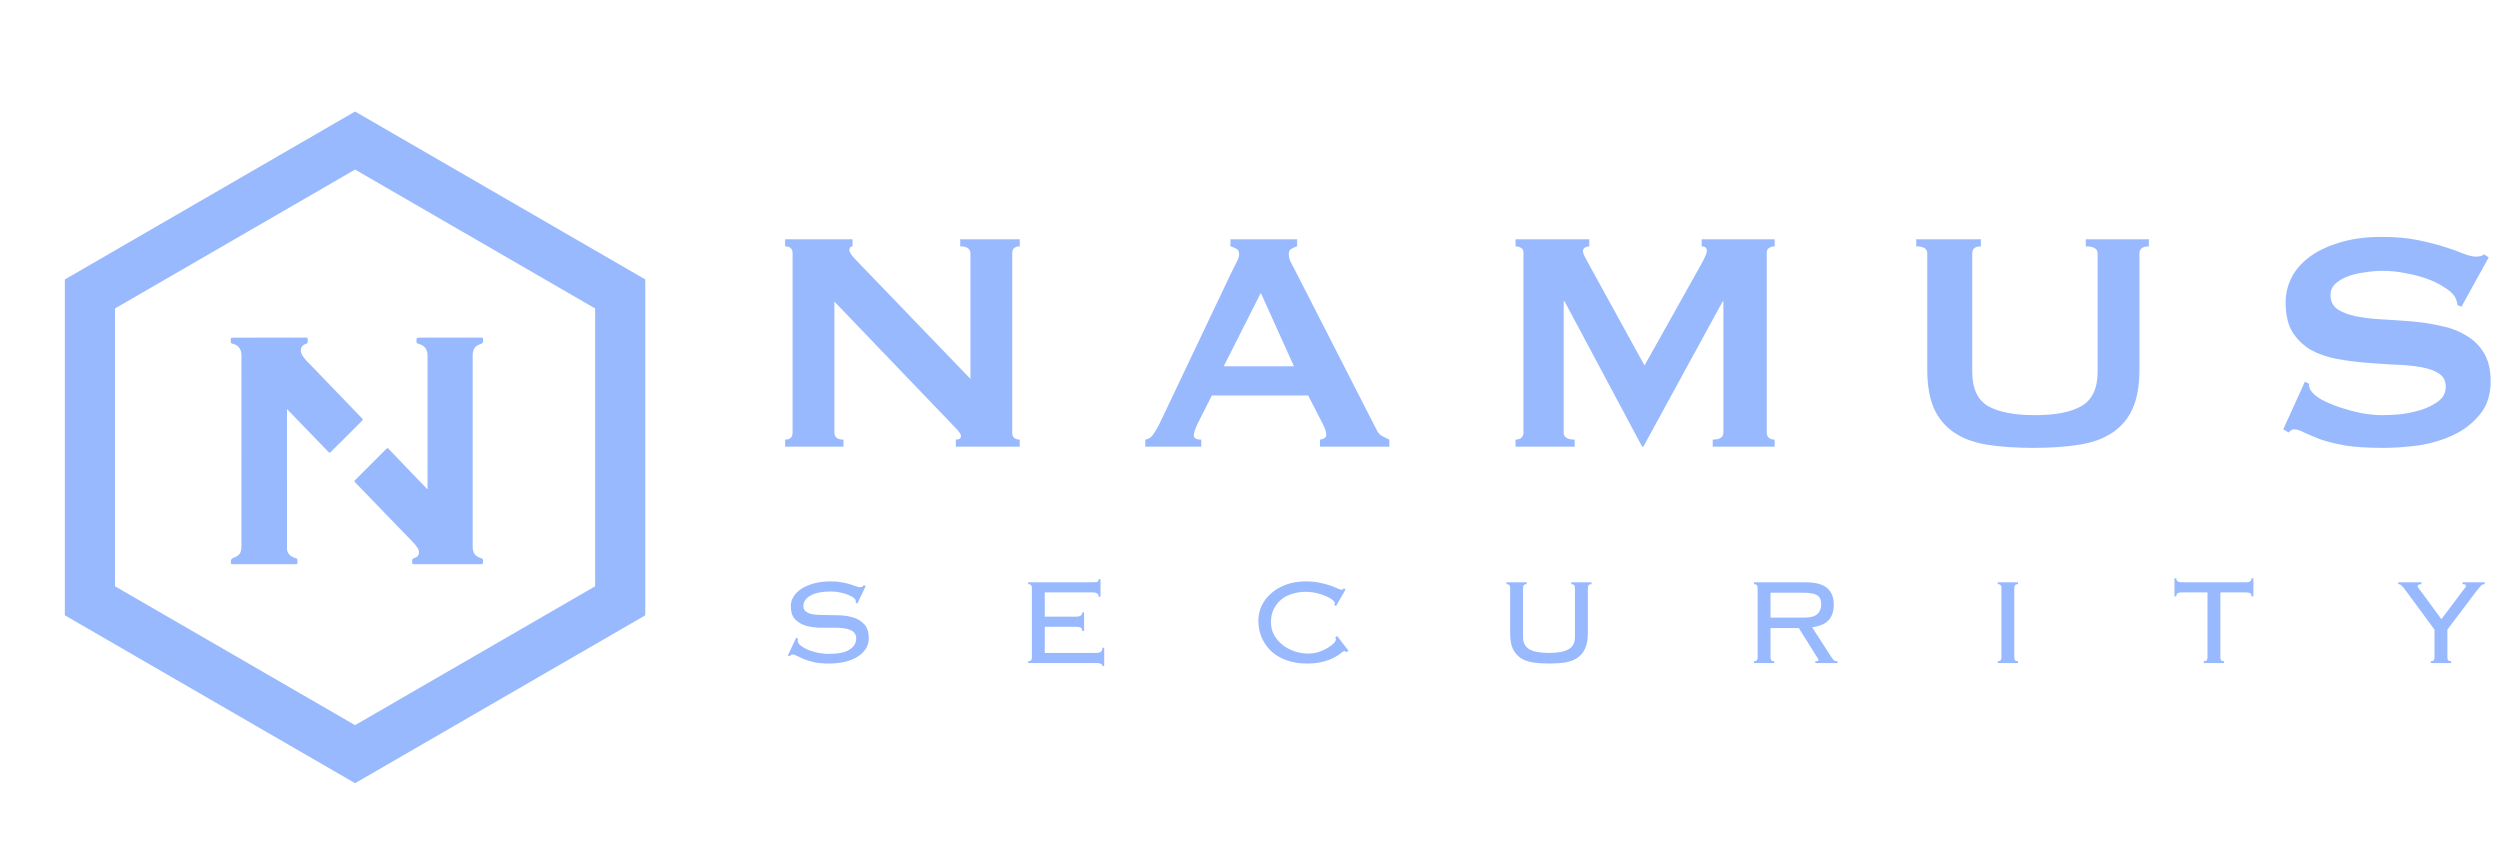 <?xml version="1.0" encoding="UTF-8"?> <svg xmlns="http://www.w3.org/2000/svg" width="964" height="327" viewBox="0 0 964 327" fill="none"><path d="M302.734 169.511C304.66 169.511 305.624 168.598 305.624 166.773V97.737C305.624 95.912 304.66 95 302.734 95V92.263H328.738V95C327.927 95 327.521 95.507 327.521 96.521C327.521 97.332 328.536 98.751 330.564 100.779L374.204 146.093V97.737C374.204 95.912 372.887 95 370.251 95V92.263H393.211V95C391.286 95 390.322 95.912 390.322 97.737V166.773C390.322 168.598 391.286 169.511 393.211 169.511V172.247H368.579V169.511C369.895 169.511 370.553 169.054 370.553 168.142C370.553 167.433 369.742 166.266 368.119 164.645L321.743 116.289V166.773C321.743 168.598 322.906 169.511 325.241 169.511V172.247H302.734V169.511ZM498.944 141.227L486.17 112.943L471.877 141.227H498.944ZM441.615 169.511C442.936 169.307 443.946 168.649 444.658 167.534C445.469 166.418 446.227 165.152 446.938 163.732L475.069 104.58C475.781 103.262 476.389 102.046 476.894 100.93C477.503 99.815 477.805 98.853 477.805 98.041C477.805 97.028 477.453 96.318 476.741 95.912C476.033 95.507 475.272 95.203 474.46 95V92.263H500.161V95C499.449 95.203 498.741 95.507 498.029 95.912C497.321 96.217 496.965 96.926 496.965 98.041C496.965 98.853 497.119 99.663 497.421 100.474C497.83 101.286 498.385 102.35 499.093 103.668L530.725 165.557C531.23 166.672 531.892 167.482 532.699 167.99C533.614 168.497 534.628 169.003 535.742 169.511V172.247H508.977V169.511C509.383 169.511 509.892 169.358 510.501 169.054C511.109 168.75 511.411 168.294 511.411 167.686C511.411 166.672 511.006 165.354 510.194 163.732L504.416 152.48H467.312L461.84 163.276C460.826 165.405 460.321 166.925 460.321 167.838C460.321 168.953 461.281 169.511 463.21 169.511V172.247H441.615V169.511ZM584.399 169.511C585.21 169.511 585.922 169.307 586.53 168.902C587.139 168.395 587.441 167.686 587.441 166.773V97.433C587.441 96.521 587.139 95.912 586.53 95.609C585.922 95.203 585.21 95 584.399 95V92.263H612.835V95C612.33 95 611.771 95.152 611.163 95.456C610.658 95.76 610.401 96.217 610.401 96.825C610.401 97.332 610.604 97.991 611.01 98.802C611.415 99.613 611.875 100.474 612.38 101.387L634.123 140.923L656.02 101.843C656.732 100.525 657.237 99.511 657.543 98.802C657.949 97.991 658.152 97.281 658.152 96.673C658.152 95.558 657.493 95 656.173 95V92.263H684.303V95C683.496 95 682.784 95.203 682.176 95.609C681.567 95.912 681.265 96.521 681.265 97.433V166.773C681.265 167.686 681.567 168.395 682.176 168.902C682.784 169.307 683.496 169.511 684.303 169.511V172.247H660.432V169.511C663.168 169.511 664.538 168.598 664.538 166.773V116.289H664.232L633.668 172.247H633.213L603.257 116.137H602.951V166.773C602.951 168.598 604.37 169.511 607.21 169.511V172.247H584.399V169.511ZM763.835 95C761.604 95 760.49 95.912 760.49 97.737V143.356C760.49 149.742 762.518 154.152 766.571 156.585C770.726 158.917 776.761 160.083 784.667 160.083C792.573 160.083 798.555 158.917 802.611 156.585C806.767 154.152 808.845 149.742 808.845 143.356V97.737C808.845 95.912 807.326 95 804.283 95V92.263H828.614V95C826.18 95 824.963 95.912 824.963 97.737V142.596C824.963 148.577 824.102 153.544 822.376 157.498C820.654 161.35 818.071 164.441 814.623 166.773C811.175 169.105 806.866 170.676 801.696 171.487C796.63 172.299 790.748 172.704 784.059 172.704C777.366 172.704 771.438 172.299 766.269 171.487C761.198 170.676 756.943 169.105 753.495 166.773C750.047 164.441 747.464 161.35 745.738 157.498C744.016 153.544 743.155 148.577 743.155 142.596V97.737C743.155 95.912 741.735 95 738.896 95V92.263H763.835V95ZM888.782 147.157L890.301 147.918C890.301 148.83 890.504 149.641 890.909 150.351C891.617 151.567 892.987 152.784 895.015 154C897.143 155.116 899.527 156.129 902.164 157.042C904.9 157.954 907.735 158.714 910.678 159.322C913.617 159.83 916.254 160.083 918.584 160.083C920.31 160.083 922.537 159.982 925.273 159.778C928.013 159.474 930.7 158.917 933.337 158.106C935.969 157.294 938.25 156.18 940.179 154.76C942.103 153.341 943.068 151.466 943.068 149.134C943.068 146.802 942.153 145.08 940.328 143.964C938.606 142.849 936.275 142.038 933.337 141.531C930.497 141.024 927.202 140.72 923.452 140.619C919.801 140.415 916.051 140.163 912.197 139.858C908.344 139.554 904.544 139.047 900.794 138.338C897.143 137.629 893.848 136.462 890.909 134.84C888.07 133.117 885.739 130.836 883.914 127.998C882.192 125.058 881.331 121.256 881.331 116.593C881.331 113.45 882.039 110.358 883.459 107.317C884.978 104.276 887.259 101.589 890.301 99.258C893.343 96.926 897.197 95.051 901.858 93.632C906.523 92.111 911.995 91.351 918.282 91.351C923.655 91.351 928.316 91.756 932.269 92.567C936.226 93.378 939.62 94.24 942.459 95.153C945.398 96.065 947.832 96.926 949.757 97.737C951.785 98.548 953.457 98.954 954.774 98.954C956.193 98.954 957.208 98.65 957.816 98.041L959.641 99.258L949.148 118.266L947.629 117.658C947.427 116.238 947.021 115.072 946.412 114.16C945.601 112.943 944.231 111.778 942.306 110.663C940.481 109.446 938.299 108.381 935.766 107.469C933.233 106.557 930.497 105.847 927.558 105.34C924.615 104.732 921.676 104.428 918.737 104.428C916.506 104.428 914.176 104.631 911.742 105.036C909.412 105.34 907.28 105.847 905.355 106.557C903.43 107.266 901.808 108.23 900.488 109.446C899.275 110.561 898.666 111.981 898.666 113.704C898.666 116.137 899.527 117.961 901.249 119.178C903.075 120.394 905.405 121.307 908.244 121.915C911.183 122.523 914.478 122.929 918.129 123.132C921.879 123.334 925.679 123.588 929.533 123.892C933.386 124.196 937.136 124.753 940.787 125.565C944.537 126.274 947.832 127.491 950.672 129.214C953.611 130.836 955.941 133.066 957.663 135.905C959.488 138.743 960.403 142.443 960.403 147.005C960.403 152.276 958.983 156.585 956.144 159.931C953.408 163.276 949.96 165.912 945.804 167.838C941.648 169.764 937.136 171.082 932.269 171.791C927.504 172.4 923.046 172.704 918.891 172.704C913.112 172.704 908.244 172.4 904.292 171.791C900.438 171.082 897.197 170.271 894.56 169.358C892.027 168.345 889.999 167.482 888.475 166.773C886.956 165.962 885.64 165.557 884.522 165.557C883.815 165.557 883.152 165.962 882.544 166.773L880.416 165.557L888.782 147.157Z" fill="#99B9FF"></path><path d="M307.778 246.322C307.659 246.598 307.6 246.855 307.6 247.092C307.6 247.645 307.935 248.217 308.607 248.809C309.317 249.401 310.226 249.954 311.33 250.467C312.475 250.94 313.758 251.335 315.177 251.651C316.601 251.967 318.042 252.125 319.503 252.125C323.253 252.125 325.956 251.571 327.612 250.467C329.309 249.362 330.157 247.941 330.157 246.204C330.157 245.374 329.942 244.684 329.507 244.131C329.114 243.578 328.539 243.164 327.79 242.888C327.082 242.572 326.229 242.355 325.244 242.236C324.296 242.118 323.27 242.059 322.164 242.059C320.351 242.059 318.414 242.059 316.361 242.059C314.349 242.02 312.494 241.763 310.797 241.289C309.1 240.777 307.698 239.947 306.593 238.802C305.489 237.657 304.936 235.96 304.936 233.71C304.936 232.289 305.33 231.007 306.12 229.862C306.91 228.678 307.975 227.671 309.317 226.842C310.699 226.013 312.317 225.362 314.171 224.888C316.026 224.414 318.042 224.177 320.211 224.177C321.908 224.177 323.369 224.296 324.594 224.533C325.857 224.77 326.941 225.027 327.852 225.302C328.758 225.579 329.507 225.836 330.099 226.072C330.691 226.309 331.184 226.427 331.581 226.427C332.016 226.427 332.33 226.348 332.529 226.191C332.724 226.033 332.922 225.855 333.121 225.658L333.829 225.954L330.575 232.763L329.921 232.348C329.963 232.23 329.979 231.973 329.979 231.579C329.979 231.303 329.743 230.967 329.271 230.572C328.795 230.178 328.125 229.803 327.256 229.447C326.391 229.053 325.343 228.737 324.118 228.5C322.934 228.224 321.635 228.085 320.211 228.085C317.015 228.085 314.47 228.598 312.574 229.625C310.718 230.652 309.791 231.993 309.791 233.651C309.791 234.4 309.988 235.013 310.383 235.487C310.817 235.921 311.39 236.276 312.1 236.552C312.849 236.789 313.698 236.947 314.648 237.026C315.633 237.105 316.68 237.144 317.785 237.144C319.639 237.144 321.572 237.183 323.588 237.263C325.6 237.302 327.454 237.598 329.151 238.151C330.848 238.704 332.252 239.592 333.357 240.815C334.462 242.039 335.013 243.835 335.013 246.204C335.013 247.467 334.677 248.69 334.007 249.875C333.378 251.02 332.409 252.045 331.105 252.953C329.805 253.862 328.183 254.572 326.25 255.085C324.358 255.598 322.144 255.855 319.619 255.855C317.487 255.855 315.633 255.697 314.056 255.381C312.515 255.026 311.192 254.631 310.087 254.197C308.982 253.723 308.074 253.309 307.363 252.953C306.653 252.559 306.08 252.361 305.646 252.361C305.252 252.361 304.837 252.598 304.402 253.072L303.811 252.717L307.008 245.908L307.778 246.322ZM397.896 226.664C397.896 226.23 397.797 225.895 397.598 225.658C397.399 225.382 397.027 225.243 396.472 225.243V224.533H421.283C422.309 224.533 422.959 224.453 423.236 224.296C423.514 224.098 423.65 223.783 423.65 223.349H424.362V230.099H423.65C423.65 229.586 423.493 229.19 423.178 228.914C422.86 228.598 422.247 228.44 421.341 228.44H402.867V237.796H414.887C415.599 237.796 416.171 237.678 416.605 237.44C417.077 237.204 417.317 236.769 417.317 236.138H418.025V243.302H417.317C417.317 242.71 417.139 242.296 416.783 242.059C416.427 241.822 415.835 241.704 415.008 241.704H402.867V251.769H422.644C423.472 251.769 424.085 251.63 424.482 251.355C424.875 251.039 425.074 250.506 425.074 249.756H425.782V256.802H425.074C425.074 256.052 424.379 255.677 423 255.677H396.472V254.967C397.027 254.967 397.399 254.848 397.598 254.611C397.797 254.335 397.896 253.98 397.896 253.546V226.664ZM519.213 251.473C518.977 251.198 518.683 251.059 518.327 251.059C518.128 251.059 517.714 251.316 517.081 251.828C516.489 252.341 515.624 252.914 514.478 253.546C513.372 254.138 511.953 254.671 510.214 255.144C508.48 255.618 506.365 255.855 503.881 255.855C501.116 255.855 498.591 255.461 496.302 254.671C494.013 253.881 492.039 252.756 490.379 251.296C488.761 249.795 487.498 248.039 486.592 246.026C485.685 243.974 485.23 241.743 485.23 239.335C485.23 237.322 485.644 235.407 486.472 233.592C487.341 231.777 488.566 230.178 490.143 228.796C491.761 227.375 493.695 226.25 495.946 225.421C498.235 224.592 500.802 224.177 503.641 224.177C505.616 224.177 507.375 224.355 508.91 224.711C510.45 225.027 511.795 225.382 512.938 225.776C514.084 226.17 515.012 226.546 515.719 226.901C516.473 227.217 516.986 227.375 517.259 227.375C517.578 227.375 517.777 227.336 517.851 227.257C517.934 227.138 518.029 227 518.149 226.842L518.861 227.316L515.19 233.651L514.42 233.296C514.618 233.098 514.714 232.842 514.714 232.526C514.714 232.21 514.42 231.816 513.828 231.342C513.236 230.829 512.425 230.356 511.398 229.921C510.376 229.447 509.171 229.053 507.789 228.737C506.406 228.381 504.924 228.204 503.347 228.204C501.766 228.204 500.168 228.44 498.55 228.914C496.973 229.349 495.553 230.039 494.286 230.986C493.065 231.934 492.059 233.157 491.269 234.658C490.478 236.118 490.085 237.875 490.085 239.927C490.085 241.704 490.478 243.341 491.269 244.842C492.097 246.302 493.181 247.565 494.522 248.631C495.868 249.697 497.387 250.526 499.084 251.118C500.822 251.71 502.598 252.006 504.411 252.006C505.835 252.006 507.176 251.808 508.438 251.414C509.742 250.979 510.885 250.467 511.874 249.875C512.859 249.282 513.65 248.69 514.242 248.098C514.834 247.467 515.127 246.953 515.127 246.559C515.127 246.204 515.032 245.928 514.834 245.73L515.603 245.256L519.983 250.94L519.213 251.473ZM582.316 226.664C582.316 226.23 582.216 225.895 582.018 225.658C581.823 225.382 581.446 225.243 580.892 225.243V224.533H588.707V225.243C588.156 225.243 587.779 225.382 587.585 225.658C587.386 225.895 587.287 226.23 587.287 226.664V245.612C587.287 247.861 588.115 249.46 589.775 250.407C591.472 251.316 593.976 251.769 597.296 251.769C600.611 251.769 603.095 251.316 604.754 250.407C606.452 249.46 607.3 247.861 607.3 245.612V226.664C607.3 226.23 607.201 225.895 607.002 225.658C606.807 225.382 606.431 225.243 605.88 225.243V224.533H613.695V225.243C613.145 225.243 612.768 225.382 612.569 225.658C612.375 225.895 612.275 226.23 612.275 226.664V244.309C612.275 246.677 611.919 248.611 611.208 250.111C610.537 251.612 609.552 252.796 608.248 253.664C606.986 254.532 605.425 255.124 603.571 255.44C601.716 255.716 599.622 255.855 597.296 255.855C594.965 255.855 592.875 255.716 591.016 255.44C589.162 255.124 587.585 254.532 586.281 253.664C585.019 252.796 584.029 251.612 583.321 250.111C582.651 248.611 582.316 246.677 582.316 244.309V226.664ZM695.681 238.151C698.09 238.151 699.787 237.697 700.772 236.789C701.762 235.881 702.254 234.637 702.254 233.059C702.254 232.269 702.155 231.599 701.956 231.046C701.762 230.493 701.406 230.039 700.892 229.684C700.379 229.29 699.667 229.012 698.761 228.855C697.892 228.657 696.766 228.559 695.387 228.559H682.713V238.151H695.681ZM682.713 253.546C682.713 253.98 682.812 254.335 683.011 254.611C683.21 254.848 683.582 254.967 684.137 254.967V255.677H676.322V254.967C676.872 254.967 677.249 254.848 677.444 254.611C677.642 254.335 677.742 253.98 677.742 253.546V226.664C677.742 226.23 677.642 225.895 677.444 225.658C677.249 225.382 676.872 225.243 676.322 225.243V224.533H696.157C700.065 224.533 702.867 225.282 704.564 226.783C706.261 228.243 707.11 230.374 707.11 233.177C707.11 235.664 706.46 237.638 705.156 239.099C703.852 240.558 701.72 241.487 698.761 241.881L706.22 253.427C706.654 254.058 706.99 254.473 707.23 254.671C707.503 254.868 707.937 254.967 708.529 254.967V255.677H700.003V254.967C700.516 254.967 700.835 254.928 700.95 254.848C701.108 254.769 701.186 254.631 701.186 254.434C701.186 254.197 701.091 253.98 700.892 253.782L693.607 242.177H682.713V253.546ZM770.328 254.967C770.879 254.967 771.255 254.848 771.45 254.611C771.649 254.335 771.748 253.98 771.748 253.546V226.664C771.748 226.23 771.649 225.895 771.45 225.658C771.255 225.382 770.879 225.243 770.328 225.243V224.533H778.143V225.243C777.588 225.243 777.216 225.382 777.017 225.658C776.819 225.895 776.719 226.23 776.719 226.664V253.546C776.719 253.98 776.819 254.335 777.017 254.611C777.216 254.848 777.588 254.967 778.143 254.967V255.677H770.328V254.967ZM849.785 254.967C850.34 254.967 850.716 254.848 850.911 254.611C851.11 254.335 851.209 253.98 851.209 253.546V228.44H841.258C840.509 228.44 839.979 228.559 839.661 228.796C839.346 228.994 839.189 229.388 839.189 229.98H838.477V222.993H839.189C839.189 224.02 839.88 224.533 841.258 224.533H866.127C867.509 224.533 868.201 224.02 868.201 222.993H868.913V229.98H868.201C868.201 229.388 868.043 228.994 867.729 228.796C867.41 228.559 866.88 228.44 866.127 228.44H856.18V253.546C856.18 253.98 856.28 254.335 856.478 254.611C856.673 254.848 857.049 254.967 857.6 254.967V255.677H849.785V254.967ZM937.318 254.967C937.872 254.967 938.245 254.848 938.444 254.611C938.638 254.335 938.742 253.98 938.742 253.546V242.769L927.313 227.257C926.758 226.546 926.307 226.033 925.951 225.717C925.633 225.401 925.239 225.243 924.767 225.243V224.533H933.708V225.243C932.719 225.282 932.226 225.559 932.226 226.072C932.226 226.27 932.346 226.507 932.582 226.783C932.818 227.019 933.034 227.295 933.232 227.612L941.403 238.743L950.05 227.257C950.207 227.059 950.385 226.842 950.58 226.605C950.778 226.368 950.878 226.152 950.878 225.954C950.878 225.48 950.443 225.243 949.574 225.243V224.533H958.101V225.243C957.55 225.243 957.095 225.421 956.739 225.776C956.424 226.092 955.99 226.585 955.435 227.257L943.713 242.769V253.546C943.713 253.98 943.812 254.335 944.011 254.611C944.205 254.848 944.582 254.967 945.133 254.967V255.677H937.318V254.967Z" fill="#99B9FF"></path><path fill-rule="evenodd" clip-rule="evenodd" d="M136.914 43L248.827 107.754V237.263L136.914 302L25 237.263V107.754L136.914 43ZM44.343 118.946V226.069L136.914 279.617L229.484 226.069V118.946L136.914 65.384L44.343 118.946Z" fill="#99B9FF"></path><path d="M110.664 157.689C110.664 158.172 110.664 158.445 110.664 158.716C110.664 175.964 110.664 193.216 110.667 210.464C110.667 211.245 110.584 212.044 110.897 212.79C111.42 214.029 112.455 214.68 113.653 215.127C113.994 215.256 114.571 215.352 114.618 215.558C114.749 216.142 114.706 216.778 114.642 217.386C114.611 217.68 114.255 217.539 114.049 217.543C111.106 217.551 108.164 217.549 105.218 217.549C100.072 217.549 94.927 217.539 89.784 217.564C89.182 217.567 88.933 217.414 89.041 216.808C89.044 216.784 89.044 216.756 89.041 216.732C88.903 215.826 89.201 215.411 90.156 215.033C92.407 214.151 93.084 213.187 93.087 210.585C93.111 188.882 93.099 167.178 93.099 145.476C93.099 142.788 93.056 140.1 93.111 137.415C93.163 134.798 92.122 133.047 89.471 132.485C89.234 132.436 89.059 132.285 89.025 131.959C88.85 130.196 88.835 130.196 90.592 130.196C99.679 130.196 108.765 130.202 117.852 130.181C118.509 130.178 118.672 130.283 118.672 131.001C118.672 131.719 118.645 131.363 118.672 131.535C118.758 132.091 118.586 132.399 118 132.583C115.883 133.246 115.539 135.151 116.491 136.878C117.397 138.515 118.82 139.722 120.088 141.046C126.582 147.826 133.095 154.586 139.62 161.339C140.013 161.748 139.93 161.932 139.574 162.285C135.632 166.199 131.71 170.131 127.784 174.06C127.095 174.748 127.102 174.742 126.423 174.041C121.287 168.724 116.147 163.406 111.011 158.092C110.95 158.012 110.885 157.932 110.664 157.689Z" fill="#99B9FF"></path><path d="M164.867 188.574C164.867 188.254 164.867 188.03 164.867 187.803C164.867 170.966 164.867 154.129 164.867 137.291C164.867 134.616 163.727 133.169 161.11 132.487C160.809 132.407 160.613 132.281 160.6 131.882C160.542 130.189 160.523 130.189 162.232 130.189C169.984 130.189 177.738 130.198 185.491 130.174C186.131 130.171 186.386 130.325 186.266 130.963C186.25 131.037 186.25 131.12 186.266 131.194C186.441 132.069 186.06 132.426 185.209 132.69C183.172 133.32 182.269 134.757 182.269 137.058C182.269 157.837 182.269 178.614 182.269 199.393C182.269 203.129 182.269 206.863 182.269 210.599C182.269 213.222 183.05 214.415 185.511 215.235C186.149 215.447 186.294 215.693 186.275 216.295C186.232 217.545 186.263 217.545 185.037 217.545C176.617 217.545 168.2 217.536 159.78 217.56C159.114 217.563 158.819 217.415 158.947 216.725C158.966 216.627 158.966 216.519 158.947 216.418C158.827 215.711 159.062 215.391 159.817 215.171C161.595 214.645 162.084 212.888 161.021 211.278C159.9 209.576 158.404 208.203 157.006 206.754C150.315 199.811 143.609 192.881 136.894 185.96C136.553 185.609 136.605 185.446 136.919 185.136C140.947 181.131 144.97 177.119 148.964 173.079C149.465 172.572 149.658 172.889 149.959 173.205C154.684 178.136 159.411 183.063 164.143 187.987C164.329 188.187 164.483 188.433 164.867 188.574Z" fill="#99B9FF"></path></svg> 